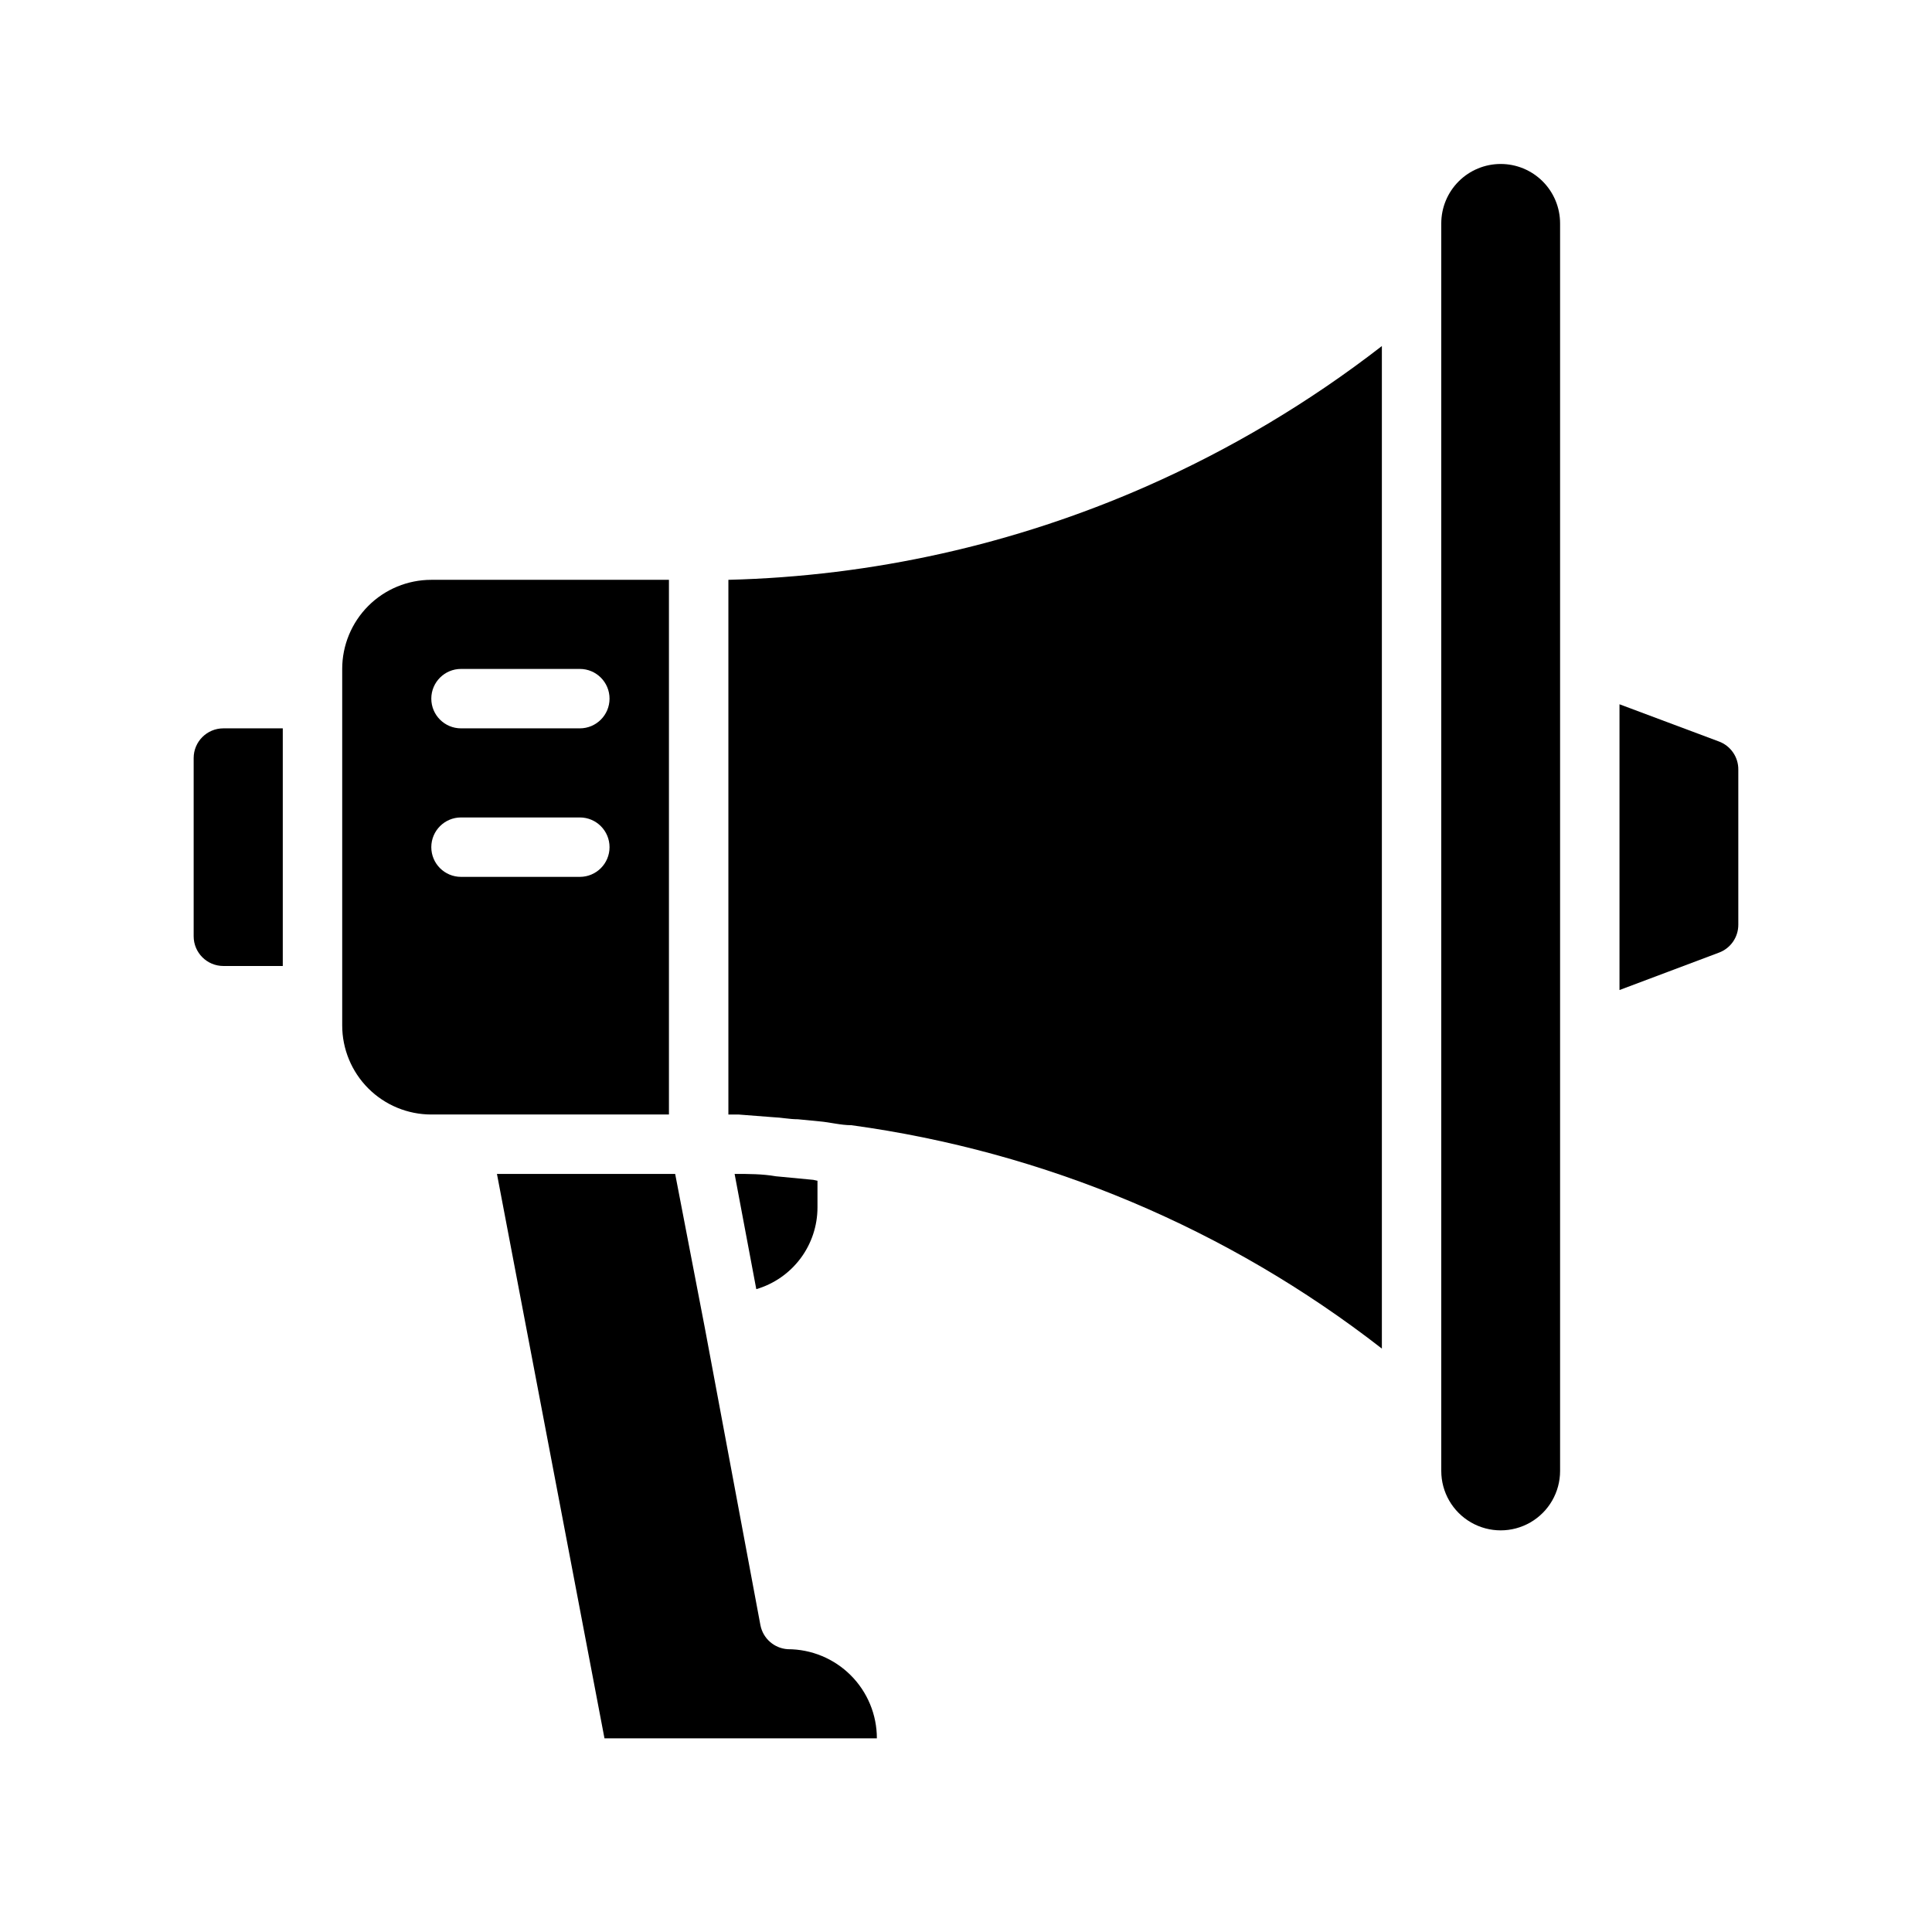 <?xml version="1.0" encoding="UTF-8"?>
<!-- Uploaded to: SVG Repo, www.svgrepo.com, Generator: SVG Repo Mixer Tools -->
<svg fill="#000000" width="800px" height="800px" version="1.1" viewBox="144 144 512 512" xmlns="http://www.w3.org/2000/svg">
 <g>
  <path d="m258.3 297.66c-6.262 0-12.27 2.484-16.699 6.914-4.426 4.43-6.914 10.438-6.914 16.699v94.465c0 6.266 2.488 12.27 6.914 16.699 4.43 4.43 10.438 6.918 16.699 6.918h62.977v-141.7zm39.359 78.719h-31.484c-4.348 0-7.875-3.523-7.875-7.871 0-4.348 3.527-7.875 7.875-7.875h31.488c4.348 0 7.871 3.527 7.871 7.875 0 4.348-3.523 7.871-7.871 7.871zm0-39.359h-31.484c-4.348 0-7.875-3.527-7.875-7.875 0-4.348 3.527-7.871 7.875-7.871h31.488c4.348 0 7.871 3.523 7.871 7.871 0 4.348-3.523 7.875-7.871 7.875z"/>
  <path d="m510.21 235.71v265.68c-40.828-31.777-89.332-52.199-140.59-59.199-2.832 0-5.668-0.789-8.5-1.023l-5.668-0.551c-2.203 0-4.41-0.473-6.613-0.551l-9.133-0.707h-2.676v-141.7c38.148-0.957 75.746-9.355 110.68-24.719 22.277-9.812 43.27-22.316 62.504-37.234z"/>
  <path d="m604.67 347.96v41.094-0.004c0.012 3.297-2.031 6.25-5.117 7.402l-26.371 9.918v-75.73l26.293 9.84c3.144 1.137 5.227 4.137 5.195 7.481z"/>
  <path d="m218.94 337.02v62.977h-15.742c-4.348 0-7.875-3.527-7.875-7.875v-47.23c0-4.348 3.527-7.871 7.875-7.871z"/>
  <path d="m376.38 604.67h-72.188l-28.496-149.57h47.23l7.871 40.855 14.719 78.719 0.004 0.004c0.676 3.527 3.656 6.152 7.242 6.375 6.266 0 12.27 2.488 16.699 6.918 4.43 4.43 6.918 10.434 6.918 16.699z"/>
  <path d="m360.64 456.91v7.086c-0.004 4.871-1.586 9.617-4.508 13.516-2.926 3.902-7.031 6.754-11.707 8.129l-5.746-30.543c3.699 0 7.32 0 10.941 0.629l9.918 0.945z"/>
  <path d="m557.44 203.2v330.62c0 5.625-3 10.82-7.871 13.633s-10.871 2.812-15.742 0c-4.871-2.812-7.875-8.008-7.875-13.633v-330.62c0-4.176 1.66-8.18 4.613-11.133s6.957-4.613 11.133-4.613c4.176 0 8.18 1.66 11.133 4.613s4.609 6.957 4.609 11.133z"/>
 </g>
</svg>
